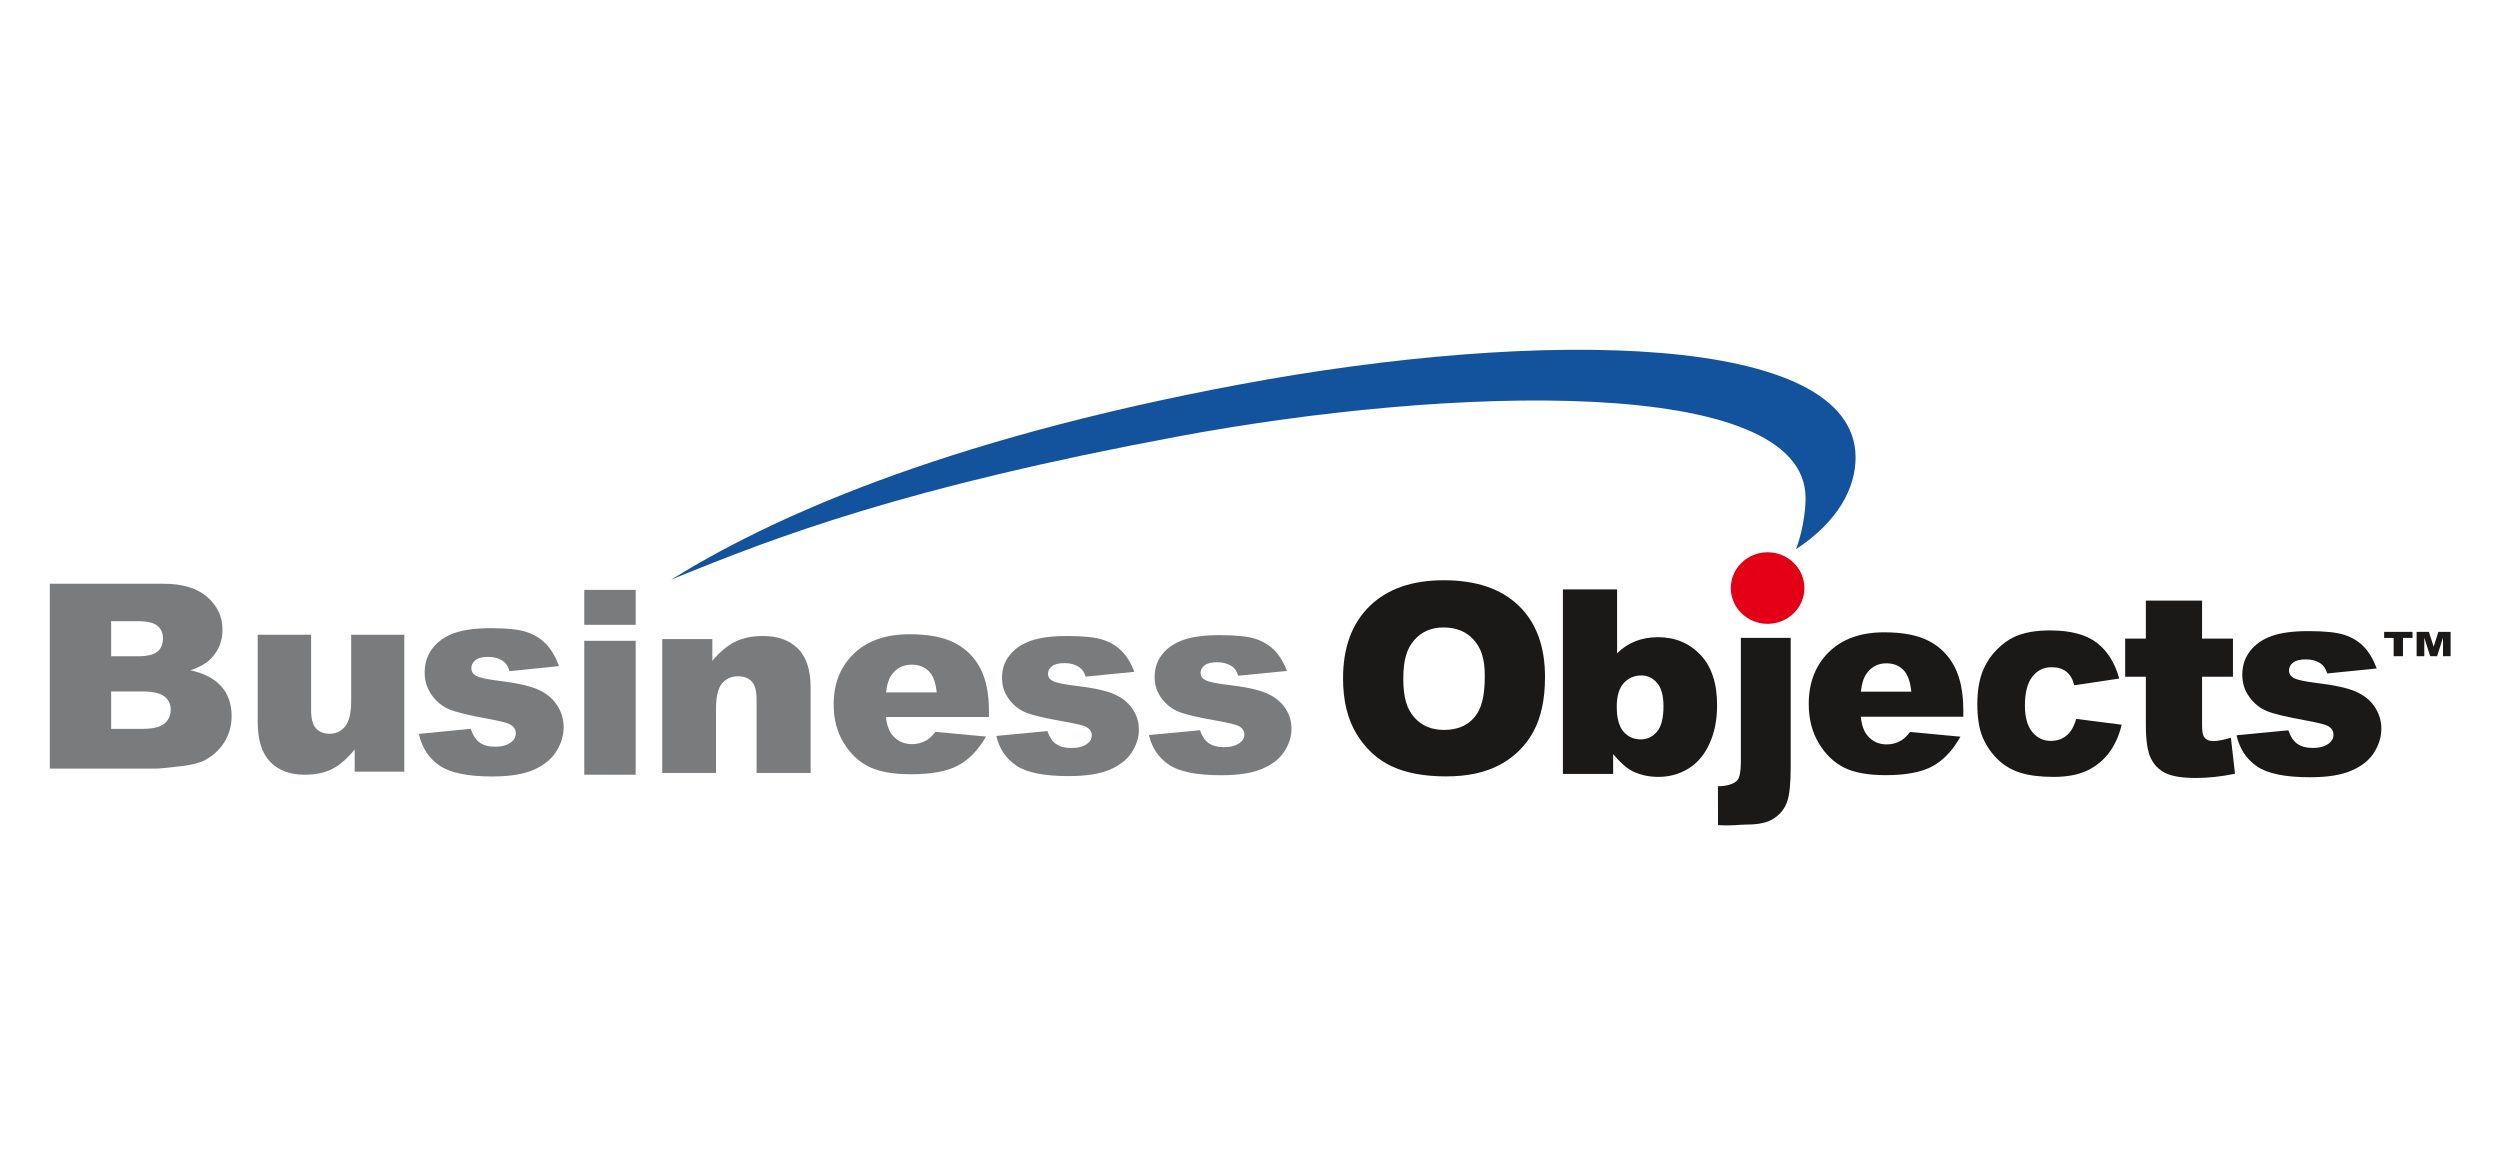 <svg width="120" height="56" viewBox="0 0 120 56" fill="none" xmlns="http://www.w3.org/2000/svg">
<path fill-rule="evenodd" clip-rule="evenodd" d="M55.148 35.282L57.598 35.051C57.699 35.343 57.84 35.551 58.022 35.674C58.205 35.8 58.446 35.863 58.75 35.863C59.082 35.863 59.337 35.791 59.52 35.65C59.661 35.546 59.731 35.413 59.731 35.257C59.731 35.08 59.637 34.943 59.453 34.846C59.32 34.777 58.965 34.693 58.393 34.592C57.536 34.441 56.94 34.305 56.606 34.177C56.274 34.048 55.992 33.833 55.764 33.531C55.535 33.23 55.421 32.885 55.421 32.496C55.421 32.073 55.546 31.707 55.792 31.401C56.038 31.094 56.377 30.864 56.809 30.713C57.242 30.562 57.821 30.486 58.549 30.486C59.317 30.486 59.884 30.546 60.25 30.661C60.617 30.779 60.92 30.961 61.165 31.207C61.408 31.453 61.611 31.785 61.775 32.205L59.434 32.436C59.373 32.231 59.274 32.079 59.132 31.982C58.936 31.853 58.703 31.787 58.428 31.787C58.15 31.787 57.946 31.837 57.819 31.937C57.691 32.036 57.629 32.155 57.629 32.296C57.629 32.455 57.709 32.572 57.871 32.653C58.032 32.734 58.384 32.806 58.926 32.872C59.746 32.965 60.355 33.093 60.756 33.259C61.156 33.424 61.462 33.659 61.674 33.967C61.887 34.273 61.992 34.61 61.992 34.978C61.992 35.35 61.88 35.711 61.655 36.062C61.432 36.414 61.077 36.693 60.595 36.899C60.111 37.108 59.453 37.211 58.621 37.211C57.447 37.211 56.609 37.044 56.111 36.709C55.613 36.375 55.291 35.897 55.148 35.282Z" fill="#7A7B7D"/>
<path fill-rule="evenodd" clip-rule="evenodd" d="M47.823 35.324L50.273 35.092C50.375 35.383 50.515 35.592 50.698 35.716C50.879 35.843 51.121 35.904 51.426 35.904C51.757 35.904 52.014 35.834 52.195 35.692C52.335 35.588 52.406 35.456 52.406 35.299C52.406 35.121 52.313 34.985 52.129 34.887C51.994 34.819 51.641 34.735 51.067 34.633C50.211 34.482 49.615 34.346 49.282 34.218C48.949 34.091 48.667 33.875 48.44 33.573C48.21 33.272 48.097 32.928 48.097 32.538C48.097 32.115 48.22 31.749 48.467 31.444C48.714 31.135 49.053 30.906 49.485 30.755C49.918 30.604 50.496 30.528 51.226 30.528C51.993 30.528 52.559 30.588 52.925 30.703C53.291 30.821 53.595 31.003 53.84 31.249C54.084 31.495 54.287 31.827 54.45 32.247L52.11 32.478C52.048 32.272 51.949 32.121 51.806 32.025C51.612 31.894 51.377 31.829 51.103 31.829C50.825 31.829 50.62 31.88 50.494 31.978C50.366 32.077 50.304 32.197 50.304 32.338C50.304 32.497 50.385 32.614 50.546 32.696C50.708 32.776 51.059 32.848 51.602 32.914C52.42 33.007 53.031 33.135 53.43 33.301C53.832 33.466 54.138 33.701 54.349 34.009C54.562 34.315 54.667 34.652 54.667 35.021C54.667 35.392 54.556 35.753 54.33 36.104C54.107 36.457 53.753 36.736 53.271 36.942C52.787 37.15 52.129 37.253 51.297 37.253C50.122 37.253 49.284 37.087 48.786 36.751C48.287 36.418 47.966 35.939 47.823 35.324Z" fill="#7A7B7D"/>
<path fill-rule="evenodd" clip-rule="evenodd" d="M44.962 33.236C44.913 32.759 44.786 32.417 44.577 32.213C44.369 32.008 44.095 31.903 43.756 31.903C43.363 31.903 43.051 32.06 42.815 32.37C42.666 32.565 42.571 32.852 42.532 33.236H44.962ZM47.47 34.416H42.525C42.568 34.812 42.676 35.106 42.846 35.3C43.084 35.579 43.396 35.718 43.779 35.718C44.021 35.718 44.253 35.657 44.47 35.535C44.604 35.459 44.747 35.325 44.901 35.13L47.331 35.354C46.959 36.001 46.512 36.463 45.987 36.744C45.461 37.023 44.708 37.164 43.725 37.164C42.873 37.164 42.203 37.044 41.712 36.804C41.224 36.564 40.818 36.183 40.498 35.66C40.176 35.137 40.016 34.523 40.016 33.817C40.016 32.813 40.338 31.998 40.982 31.379C41.628 30.757 42.517 30.444 43.653 30.444C44.574 30.444 45.302 30.585 45.833 30.864C46.367 31.14 46.775 31.546 47.052 32.073C47.331 32.602 47.47 33.29 47.47 34.137V34.416Z" fill="#7A7B7D"/>
<path fill-rule="evenodd" clip-rule="evenodd" d="M31.787 30.675H34.192V31.72C34.552 31.292 34.915 30.989 35.283 30.806C35.652 30.62 36.099 30.528 36.627 30.528C37.342 30.528 37.901 30.732 38.307 31.138C38.709 31.542 38.91 32.168 38.91 33.016V37.102H36.316V33.568C36.316 33.164 36.239 32.88 36.083 32.712C35.925 32.543 35.706 32.461 35.422 32.461C35.111 32.461 34.854 32.574 34.662 32.799C34.468 33.023 34.369 33.431 34.369 34.016V37.102H31.787V30.675Z" fill="#7A7B7D"/>
<path fill-rule="evenodd" clip-rule="evenodd" d="M28.045 37.186H30.513V30.758H28.045V37.186Z" fill="#7A7B7D"/>
<path fill-rule="evenodd" clip-rule="evenodd" d="M28.045 29.991H30.513V28.313H28.045V29.991Z" fill="#7A7B7D"/>
<path fill-rule="evenodd" clip-rule="evenodd" d="M20.106 35.227L22.594 34.983C22.696 35.291 22.838 35.512 23.024 35.643C23.208 35.777 23.454 35.842 23.762 35.842C24.099 35.842 24.36 35.767 24.544 35.617C24.688 35.507 24.759 35.367 24.759 35.201C24.759 35.013 24.663 34.869 24.477 34.767C24.34 34.694 23.981 34.604 23.399 34.498C22.53 34.338 21.925 34.193 21.587 34.058C21.25 33.922 20.963 33.694 20.733 33.375C20.5 33.056 20.384 32.691 20.384 32.28C20.384 31.831 20.51 31.445 20.76 31.121C21.01 30.795 21.354 30.553 21.792 30.393C22.232 30.234 22.82 30.152 23.559 30.152C24.338 30.152 24.914 30.215 25.286 30.339C25.657 30.463 25.965 30.655 26.215 30.915C26.462 31.176 26.667 31.528 26.834 31.971L24.458 32.217C24.395 31.998 24.294 31.839 24.15 31.737C23.952 31.598 23.715 31.53 23.435 31.53C23.154 31.53 22.946 31.582 22.818 31.688C22.688 31.793 22.625 31.92 22.625 32.068C22.625 32.237 22.706 32.361 22.87 32.447C23.034 32.531 23.391 32.609 23.942 32.678C24.773 32.776 25.392 32.912 25.798 33.086C26.206 33.262 26.516 33.511 26.73 33.837C26.947 34.161 27.054 34.517 27.054 34.907C27.054 35.299 26.94 35.683 26.711 36.054C26.485 36.426 26.125 36.722 25.636 36.941C25.145 37.16 24.477 37.271 23.633 37.271C22.44 37.271 21.59 37.093 21.083 36.739C20.576 36.384 20.251 35.879 20.106 35.227Z" fill="#7A7B7D"/>
<path fill-rule="evenodd" clip-rule="evenodd" d="M19.407 37.039H17.024V35.974C16.669 36.411 16.313 36.723 15.95 36.908C15.589 37.093 15.144 37.187 14.618 37.187C13.916 37.187 13.366 36.981 12.966 36.565C12.568 36.151 12.369 35.511 12.369 34.65V30.466H14.933V34.081C14.933 34.493 15.009 34.788 15.164 34.959C15.32 35.133 15.536 35.219 15.817 35.219C16.122 35.219 16.37 35.103 16.564 34.873C16.759 34.64 16.856 34.227 16.856 33.629V30.466H19.407V37.039Z" fill="#7A7B7D"/>
<path fill-rule="evenodd" clip-rule="evenodd" d="M5.335 34.986H6.822C7.326 34.986 7.679 34.905 7.884 34.736C8.092 34.569 8.194 34.344 8.194 34.061C8.194 33.8 8.092 33.588 7.889 33.429C7.684 33.27 7.328 33.19 6.816 33.19H5.335V34.986ZM5.335 31.502H6.603C7.058 31.502 7.374 31.427 7.554 31.28C7.733 31.131 7.821 30.919 7.821 30.641C7.821 30.383 7.733 30.181 7.554 30.036C7.374 29.889 7.064 29.817 6.623 29.817H5.335V31.502ZM2.391 28.02H7.853C8.764 28.02 9.463 28.232 9.949 28.656C10.436 29.079 10.68 29.605 10.68 30.228C10.68 30.753 10.507 31.203 10.159 31.579C9.926 31.829 9.588 32.027 9.141 32.173C9.819 32.325 10.318 32.59 10.638 32.962C10.957 33.336 11.118 33.805 11.118 34.368C11.118 34.829 11.003 35.243 10.777 35.611C10.549 35.978 10.238 36.268 9.843 36.482C9.599 36.615 9.229 36.712 8.735 36.771C8.078 36.853 7.643 36.894 7.427 36.894H2.391V28.02Z" fill="#7A7B7D"/>
<path fill-rule="evenodd" clip-rule="evenodd" d="M107.353 35.294L109.841 35.054C109.944 35.357 110.087 35.575 110.272 35.704C110.457 35.837 110.703 35.901 111.011 35.901C111.349 35.901 111.609 35.827 111.794 35.679C111.937 35.571 112.008 35.433 112.008 35.269C112.008 35.084 111.913 34.941 111.727 34.84C111.59 34.77 111.23 34.681 110.648 34.575C109.779 34.417 109.173 34.276 108.835 34.141C108.497 34.009 108.21 33.784 107.98 33.469C107.746 33.154 107.63 32.794 107.63 32.389C107.63 31.947 107.756 31.566 108.007 31.247C108.256 30.926 108.601 30.688 109.04 30.529C109.48 30.372 110.068 30.293 110.808 30.293C111.588 30.293 112.164 30.354 112.536 30.475C112.908 30.598 113.216 30.788 113.465 31.044C113.712 31.3 113.918 31.648 114.084 32.086L111.708 32.327C111.644 32.112 111.543 31.954 111.398 31.853C111.201 31.717 110.964 31.65 110.684 31.65C110.402 31.65 110.195 31.702 110.067 31.805C109.936 31.909 109.873 32.034 109.873 32.18C109.873 32.347 109.954 32.469 110.119 32.553C110.282 32.638 110.64 32.713 111.191 32.783C112.023 32.88 112.642 33.013 113.049 33.184C113.456 33.357 113.767 33.603 113.982 33.924C114.197 34.243 114.305 34.596 114.305 34.978C114.305 35.366 114.192 35.743 113.963 36.11C113.736 36.477 113.376 36.768 112.886 36.982C112.396 37.201 111.727 37.308 110.882 37.308C109.688 37.308 108.837 37.134 108.33 36.784C107.824 36.435 107.498 35.937 107.353 35.294Z" fill="#1B1918"/>
<path fill-rule="evenodd" clip-rule="evenodd" d="M105.699 28.828V30.654H107.182V32.484H105.699V34.806C105.699 35.085 105.729 35.27 105.786 35.36C105.873 35.499 106.027 35.571 106.248 35.571C106.447 35.571 106.725 35.517 107.083 35.41L107.28 37.141C106.613 37.276 105.993 37.343 105.415 37.343C104.744 37.343 104.251 37.263 103.934 37.103C103.615 36.944 103.381 36.7 103.229 36.374C103.076 36.048 103.001 35.518 103.001 34.788V32.484H102.008V30.654H103.001V28.828L105.699 28.828Z" fill="#1B1918"/>
<path fill-rule="evenodd" clip-rule="evenodd" d="M99.658 34.507L101.84 34.786C101.721 35.295 101.522 35.738 101.249 36.111C100.974 36.486 100.623 36.775 100.195 36.982C99.77 37.188 99.226 37.291 98.568 37.291C97.932 37.291 97.403 37.224 96.98 37.093C96.557 36.959 96.192 36.745 95.889 36.448C95.582 36.149 95.344 35.801 95.172 35.4C95 34.999 94.912 34.468 94.912 33.805C94.912 33.113 95.016 32.536 95.229 32.077C95.382 31.739 95.591 31.437 95.86 31.169C96.127 30.902 96.401 30.701 96.684 30.572C97.131 30.363 97.705 30.26 98.404 30.26C99.382 30.26 100.128 30.457 100.642 30.85C101.154 31.241 101.517 31.815 101.722 32.571L99.562 32.894C99.495 32.606 99.371 32.39 99.192 32.245C99.013 32.098 98.774 32.027 98.472 32.027C98.093 32.027 97.784 32.18 97.549 32.484C97.314 32.793 97.196 33.254 97.196 33.874C97.196 34.427 97.314 34.846 97.547 35.134C97.781 35.421 98.077 35.563 98.439 35.563C98.739 35.563 98.992 35.477 99.197 35.304C99.402 35.131 99.556 34.866 99.658 34.507Z" fill="#1B1918"/>
<path fill-rule="evenodd" clip-rule="evenodd" d="M91.743 33.2C91.693 32.713 91.566 32.364 91.361 32.156C91.152 31.945 90.88 31.839 90.544 31.839C90.151 31.839 89.84 31.999 89.606 32.316C89.458 32.514 89.362 32.807 89.323 33.2H91.743ZM94.239 34.404H89.317C89.361 34.808 89.468 35.109 89.636 35.306C89.874 35.591 90.185 35.732 90.565 35.732C90.806 35.732 91.036 35.672 91.253 35.546C91.387 35.468 91.53 35.331 91.681 35.133L94.102 35.361C93.73 36.021 93.285 36.493 92.762 36.779C92.239 37.065 91.49 37.208 90.513 37.208C89.663 37.208 88.996 37.087 88.509 36.841C88.022 36.597 87.618 36.206 87.3 35.672C86.98 35.139 86.819 34.513 86.819 33.792C86.819 32.767 87.141 31.937 87.782 31.304C88.424 30.67 89.309 30.351 90.44 30.351C91.356 30.351 92.081 30.495 92.61 30.779C93.141 31.061 93.546 31.475 93.823 32.012C94.102 32.552 94.239 33.254 94.239 34.119V34.404Z" fill="#1B1918"/>
<path fill-rule="evenodd" clip-rule="evenodd" d="M83.561 30.619H85.954V36.798C85.954 37.587 85.898 38.145 85.785 38.474C85.673 38.802 85.468 39.069 85.168 39.271C84.867 39.477 84.437 39.578 83.877 39.578C83.417 39.578 83.17 39.652 82.465 39.603L82.461 37.736C82.724 37.753 83.232 37.668 83.403 37.438C83.508 37.297 83.561 37.014 83.561 36.59V30.619Z" fill="#1B1918"/>
<path fill-rule="evenodd" clip-rule="evenodd" d="M77.604 33.921C77.604 34.472 77.713 34.872 77.928 35.12C78.147 35.367 78.421 35.491 78.756 35.491C79.062 35.491 79.322 35.37 79.532 35.126C79.739 34.883 79.847 34.472 79.847 33.898C79.847 33.39 79.742 33.016 79.538 32.779C79.333 32.542 79.084 32.422 78.792 32.422C78.442 32.422 78.157 32.546 77.934 32.794C77.714 33.041 77.604 33.416 77.604 33.921ZM75.019 28.29H77.621V31.359C77.878 31.101 78.172 30.909 78.499 30.779C78.825 30.651 79.189 30.585 79.586 30.585C80.403 30.585 81.083 30.867 81.618 31.428C82.154 31.991 82.421 32.797 82.421 33.848C82.421 34.548 82.299 35.168 82.054 35.699C81.811 36.233 81.472 36.631 81.038 36.896C80.606 37.159 80.126 37.291 79.598 37.291C79.145 37.291 78.732 37.199 78.356 37.015C78.073 36.869 77.765 36.597 77.431 36.199V37.148H75.019V28.29Z" fill="#1B1918"/>
<path fill-rule="evenodd" clip-rule="evenodd" d="M67.358 32.578C67.358 33.497 67.532 34.032 67.885 34.434C68.234 34.835 68.713 35.036 69.316 35.036C69.938 35.036 70.419 34.839 70.758 34.447C71.099 34.053 71.27 33.472 71.27 32.455C71.27 31.596 71.092 31.106 70.737 30.71C70.383 30.315 69.9 30.118 69.29 30.118C68.709 30.118 68.241 30.318 67.887 30.721C67.536 31.121 67.358 31.651 67.358 32.578ZM64.466 32.565C64.466 31.079 64.894 29.921 65.743 29.094C66.594 28.265 67.779 27.852 69.297 27.852C70.856 27.852 72.055 28.259 72.898 29.073C73.738 29.884 74.161 31.025 74.161 32.491C74.161 33.554 73.976 34.428 73.608 35.109C73.24 35.789 72.708 36.319 72.013 36.699C71.316 37.079 70.452 37.267 69.412 37.267C68.358 37.267 67.485 37.103 66.792 36.777C66.101 36.449 65.543 35.931 65.111 35.224C64.682 34.515 64.466 33.629 64.466 32.565Z" fill="#1B1918"/>
<path fill-rule="evenodd" clip-rule="evenodd" d="M114.439 30.331H115.8V30.62H115.343V31.497H114.895V30.62H114.439V30.331ZM115.998 30.331H116.588L116.815 31.04L117.042 30.331H117.629V31.497H117.264V30.609L116.981 31.497H116.648L116.366 30.609V31.497H115.998V30.331Z" fill="#1B1918"/>
<path fill-rule="evenodd" clip-rule="evenodd" d="M84.844 26.509C85.82 26.509 86.611 27.278 86.611 28.227C86.611 29.176 85.82 29.944 84.844 29.944C83.87 29.944 83.079 29.176 83.079 28.227C83.079 27.278 83.87 26.509 84.844 26.509Z" fill="#E30016"/>
<path fill-rule="evenodd" clip-rule="evenodd" d="M59.497 18.455C74.023 15.741 89.031 15.971 89.068 21.938C89.078 23.416 88.225 25.042 86.207 26.361C86.477 25.681 86.669 24.642 86.668 23.907C86.661 17.965 69.551 18.522 56.531 20.953C43.51 23.383 37.365 25.709 32.216 27.823C36.798 24.975 44.972 21.171 59.497 18.455Z" fill="#13539E"/>
</svg>
